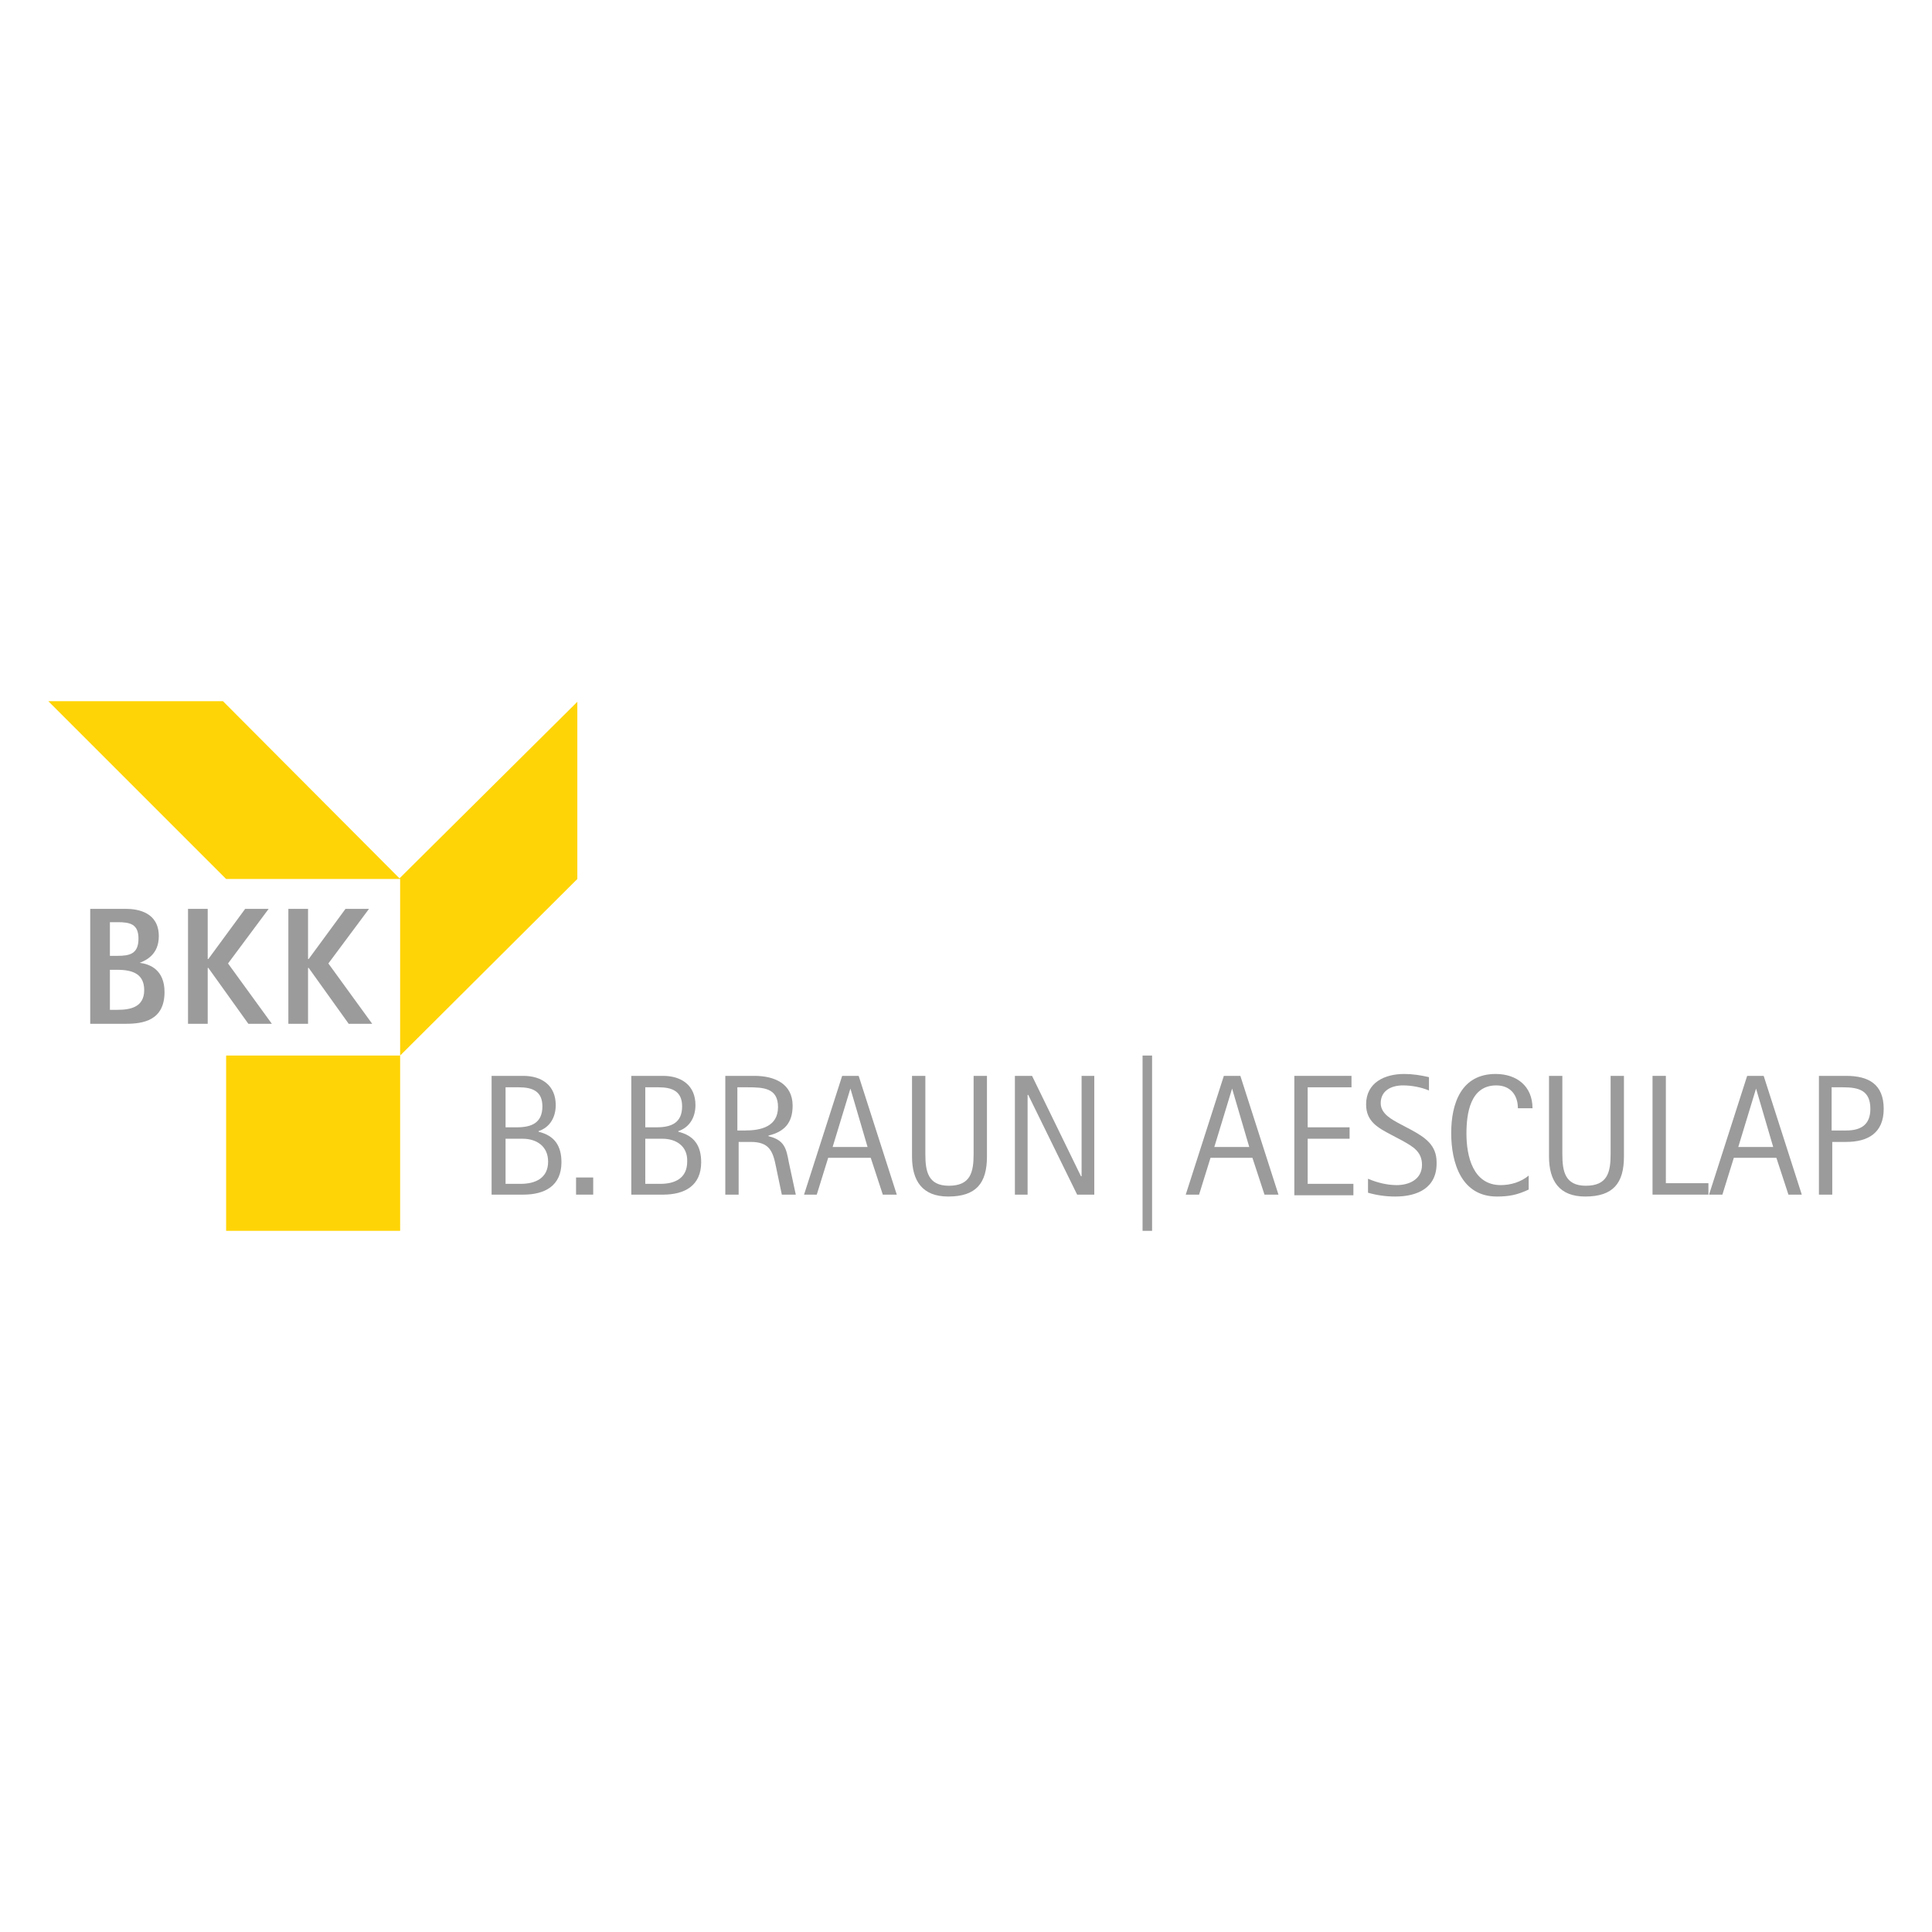 <svg version="1.1" id="Logo_1_" xmlns="http://www.w3.org/2000/svg" xmlns:xlink="http://www.w3.org/1999/xlink" x="0px" y="0px"
	 width="1000px" height="1000px" viewBox="0 0 1000 1000" enable-background="new 0 0 1000 1000" xml:space="preserve">
	<g>
		<polygon fill="#FFD406" points="206.782,454.636 298.824,363.253 298.824,454.966 207.111,546.35 207.111,454.966 117.041,454.966 
		25,362.923 115.398,362.923 	"/>
		<polygon fill="#FFD406" points="207.111,637.077 117.041,637.077 117.041,546.35 207.111,546.35 	"/>
		<rect x="591.385" y="546.35" fill="#9C9B9B" width="4.93" height="90.728"/>
		<g>
			<path fill="#9C9B9B" d="M270.881,618.339h-16.435v-61.47h16.435c9.533,0,16.766,4.931,16.766,15.121
			c0,6.245-2.959,11.505-8.876,13.478v0.328c8.218,1.972,11.834,7.231,11.834,15.778
			C290.605,613.737,282.059,618.339,270.881,618.339z M268.581,562.785h-6.903v20.71h5.917c7.561,0,13.149-2.301,13.149-10.849
			C280.744,564.758,275.484,562.785,268.581,562.785z M270.553,589.411h-8.875v23.34h7.89c7.56,0,14.135-2.958,14.135-11.505
			C283.702,593.356,277.785,589.411,270.553,589.411z"/>
			<path fill="#9C9B9B" d="M298.166,618.339v-8.875h8.876v8.875H298.166z"/>
			<path fill="#9C9B9B" d="M343.201,618.339h-16.436v-61.47h16.436c9.532,0,16.765,4.931,16.765,15.121
			c0,6.245-2.958,11.505-8.876,13.478v0.328c8.218,1.972,11.834,7.231,11.834,15.778
			C362.924,613.737,354.377,618.339,343.201,618.339z M340.899,562.785h-6.903v20.71h5.917c7.561,0,13.149-2.301,13.149-10.849
			C353.063,564.758,347.803,562.785,340.899,562.785z M342.871,589.411h-8.875v23.34h7.89c7.56,0,13.805-2.958,13.805-11.505
			C356.021,593.356,350.104,589.411,342.871,589.411z"/>
			<path fill="#9C9B9B" d="M404.671,618.339l-2.958-14.135c-1.644-8.546-3.616-13.148-13.149-13.148h-6.245v27.283h-6.903v-61.47
			h15.122c10.19,0,19.723,3.944,19.723,15.449c0,8.875-4.273,13.478-12.492,15.449v0.329c8.218,1.973,9.205,6.246,10.519,13.478
			l3.616,16.765H404.671z M386.92,562.785h-5.26v22.354h3.945c8.218,0,17.093-1.973,17.093-12.162
			C402.698,563.113,395.138,562.785,386.92,562.785z"/>
			<path fill="#9C9B9B" d="M456.937,618.339l-6.245-19.064h-22.024l-5.917,19.064h-6.575l19.723-61.47h8.546l19.724,61.47H456.937z
			 M440.172,563.443L440.172,563.443l-9.204,30.241h18.08L440.172,563.443z"/>
			<path fill="#9C9B9B" d="M490.796,619.325c-13.478,0-18.737-8.218-18.737-20.709v-41.747h6.903v40.432
			c0,8.875,1.315,16.437,12.163,16.437c11.176,0,12.819-6.903,12.819-16.437v-40.432h6.903v41.747
			C510.847,612.422,505.26,619.325,490.796,619.325z"/>
			<path fill="#9C9B9B" d="M557.525,618.339l-25.31-51.608h-0.33v51.608h-6.573v-61.47h8.874l25.313,51.937h0.329v-51.937h6.573
			v61.47H557.525z"/>
			<path fill="#9C9B9B" d="M654.499,618.339l-6.246-19.064h-21.695l-5.917,19.064h-6.903l19.723-61.47h8.547l19.723,61.47H654.499z
			 M637.733,563.443L637.733,563.443l-9.203,30.241h18.079L637.733,563.443z"/>
			<path fill="#9C9B9B" d="M669.949,618.339v-61.47h29.583v5.916h-22.68v20.71h21.696v5.916h-21.696v23.34h23.666v5.918h-30.569
			V618.339z"/>
			<path fill="#9C9B9B" d="M722.215,619.325c-4.93,0-9.533-0.657-14.136-1.972v-7.232c4.603,1.973,9.862,3.288,14.793,3.288
			c6.575,0,13.149-2.959,13.149-10.52c0-6.903-4.931-9.533-10.19-12.491l-5.589-2.959c-6.903-3.616-13.147-6.903-13.147-15.778
			c0-11.506,9.86-15.779,19.724-15.779c4.272,0,8.546,0.658,12.819,1.644v6.903c-3.946-1.644-8.876-2.63-13.479-2.63
			c-5.916,0-11.503,2.63-11.503,9.205c0,5.588,5.916,8.546,10.189,10.848l5.587,2.958c7.233,3.945,13.149,7.89,13.149,16.765
			C743.911,615.053,733.392,619.325,722.215,619.325z"/>
			<path fill="#9C9B9B" d="M785.657,573.633c0-6.902-3.943-11.833-11.177-11.833c-13.477,0-15.449,14.464-15.449,24.981
			c0,11.506,3.287,26.628,17.752,26.628c5.26,0,10.518-1.645,14.463-4.932v7.231c-5.589,2.63-9.862,3.616-16.436,3.616
			c-18.409,0-23.669-17.423-23.669-32.872s5.26-30.571,23.012-30.571c10.847,0,19.066,6.247,19.066,17.751H785.657z"/>
			<path fill="#9C9B9B" d="M820.503,619.325c-13.478,0-18.737-8.218-18.737-20.709v-41.747h6.903v40.432
			c0,8.875,1.314,16.437,12.163,16.437c11.177,0,12.82-6.903,12.82-16.437v-40.432h6.902v41.747
			C840.555,612.422,834.966,619.325,820.503,619.325z"/>
			<path fill="#9C9B9B" d="M855.346,618.339v-61.47h6.903v55.553h22.025v5.917H855.346z"/>
			<path fill="#9C9B9B" d="M925.693,618.339l-6.246-19.064h-22.023l-5.919,19.064h-6.903l19.726-61.47h8.547l19.723,61.47H925.693z
			 M908.928,563.443L908.928,563.443l-9.203,30.241h18.079L908.928,563.443z"/>
			<path fill="#9C9B9B" d="M955.606,591.056h-7.232v27.283h-6.903v-61.47h14.136c11.506,0,19.394,4.272,19.394,17.093
			C975.002,586.453,966.783,591.056,955.606,591.056z M953.963,562.785h-5.917v22.354h7.561c7.56,0,12.492-2.959,12.492-11.177
			C968.099,564.429,962.18,562.785,953.963,562.785z"/>
		</g>
		<g>
			<path fill="#9C9B9B" d="M46.695,470.416h18.408c6.575,0,17.094,1.972,17.094,14.135c0,9.533-6.575,12.491-9.861,13.806l0,0
			c5.259,0.657,12.82,3.615,12.82,15.121c0,14.792-11.176,16.437-20.053,16.437H46.695V470.416z M56.886,494.74h3.944
			c6.246,0,10.848-0.986,10.848-8.875c0-7.561-4.273-8.546-10.848-8.546h-3.944V494.74z M56.886,522.682h3.944
			c6.575,0,13.806-1.315,13.806-10.19c0-7.89-5.259-10.52-13.806-10.52h-3.944V522.682z"/>
			<path fill="#9C9B9B" d="M97.318,470.416h10.19v25.968h0.328l19.066-25.968h12.163l-21.038,28.27l22.681,31.229h-12.163
			l-20.709-28.928h-0.328v28.928h-10.19V470.416z"/>
			<path fill="#9C9B9B" d="M149.255,470.416h10.19v25.968h0.33l19.065-25.968h12.163l-21.038,28.27l22.682,31.229h-12.162
			l-20.709-28.928h-0.33v28.928h-10.19V470.416z"/>
		</g>
	</g>
</svg>
